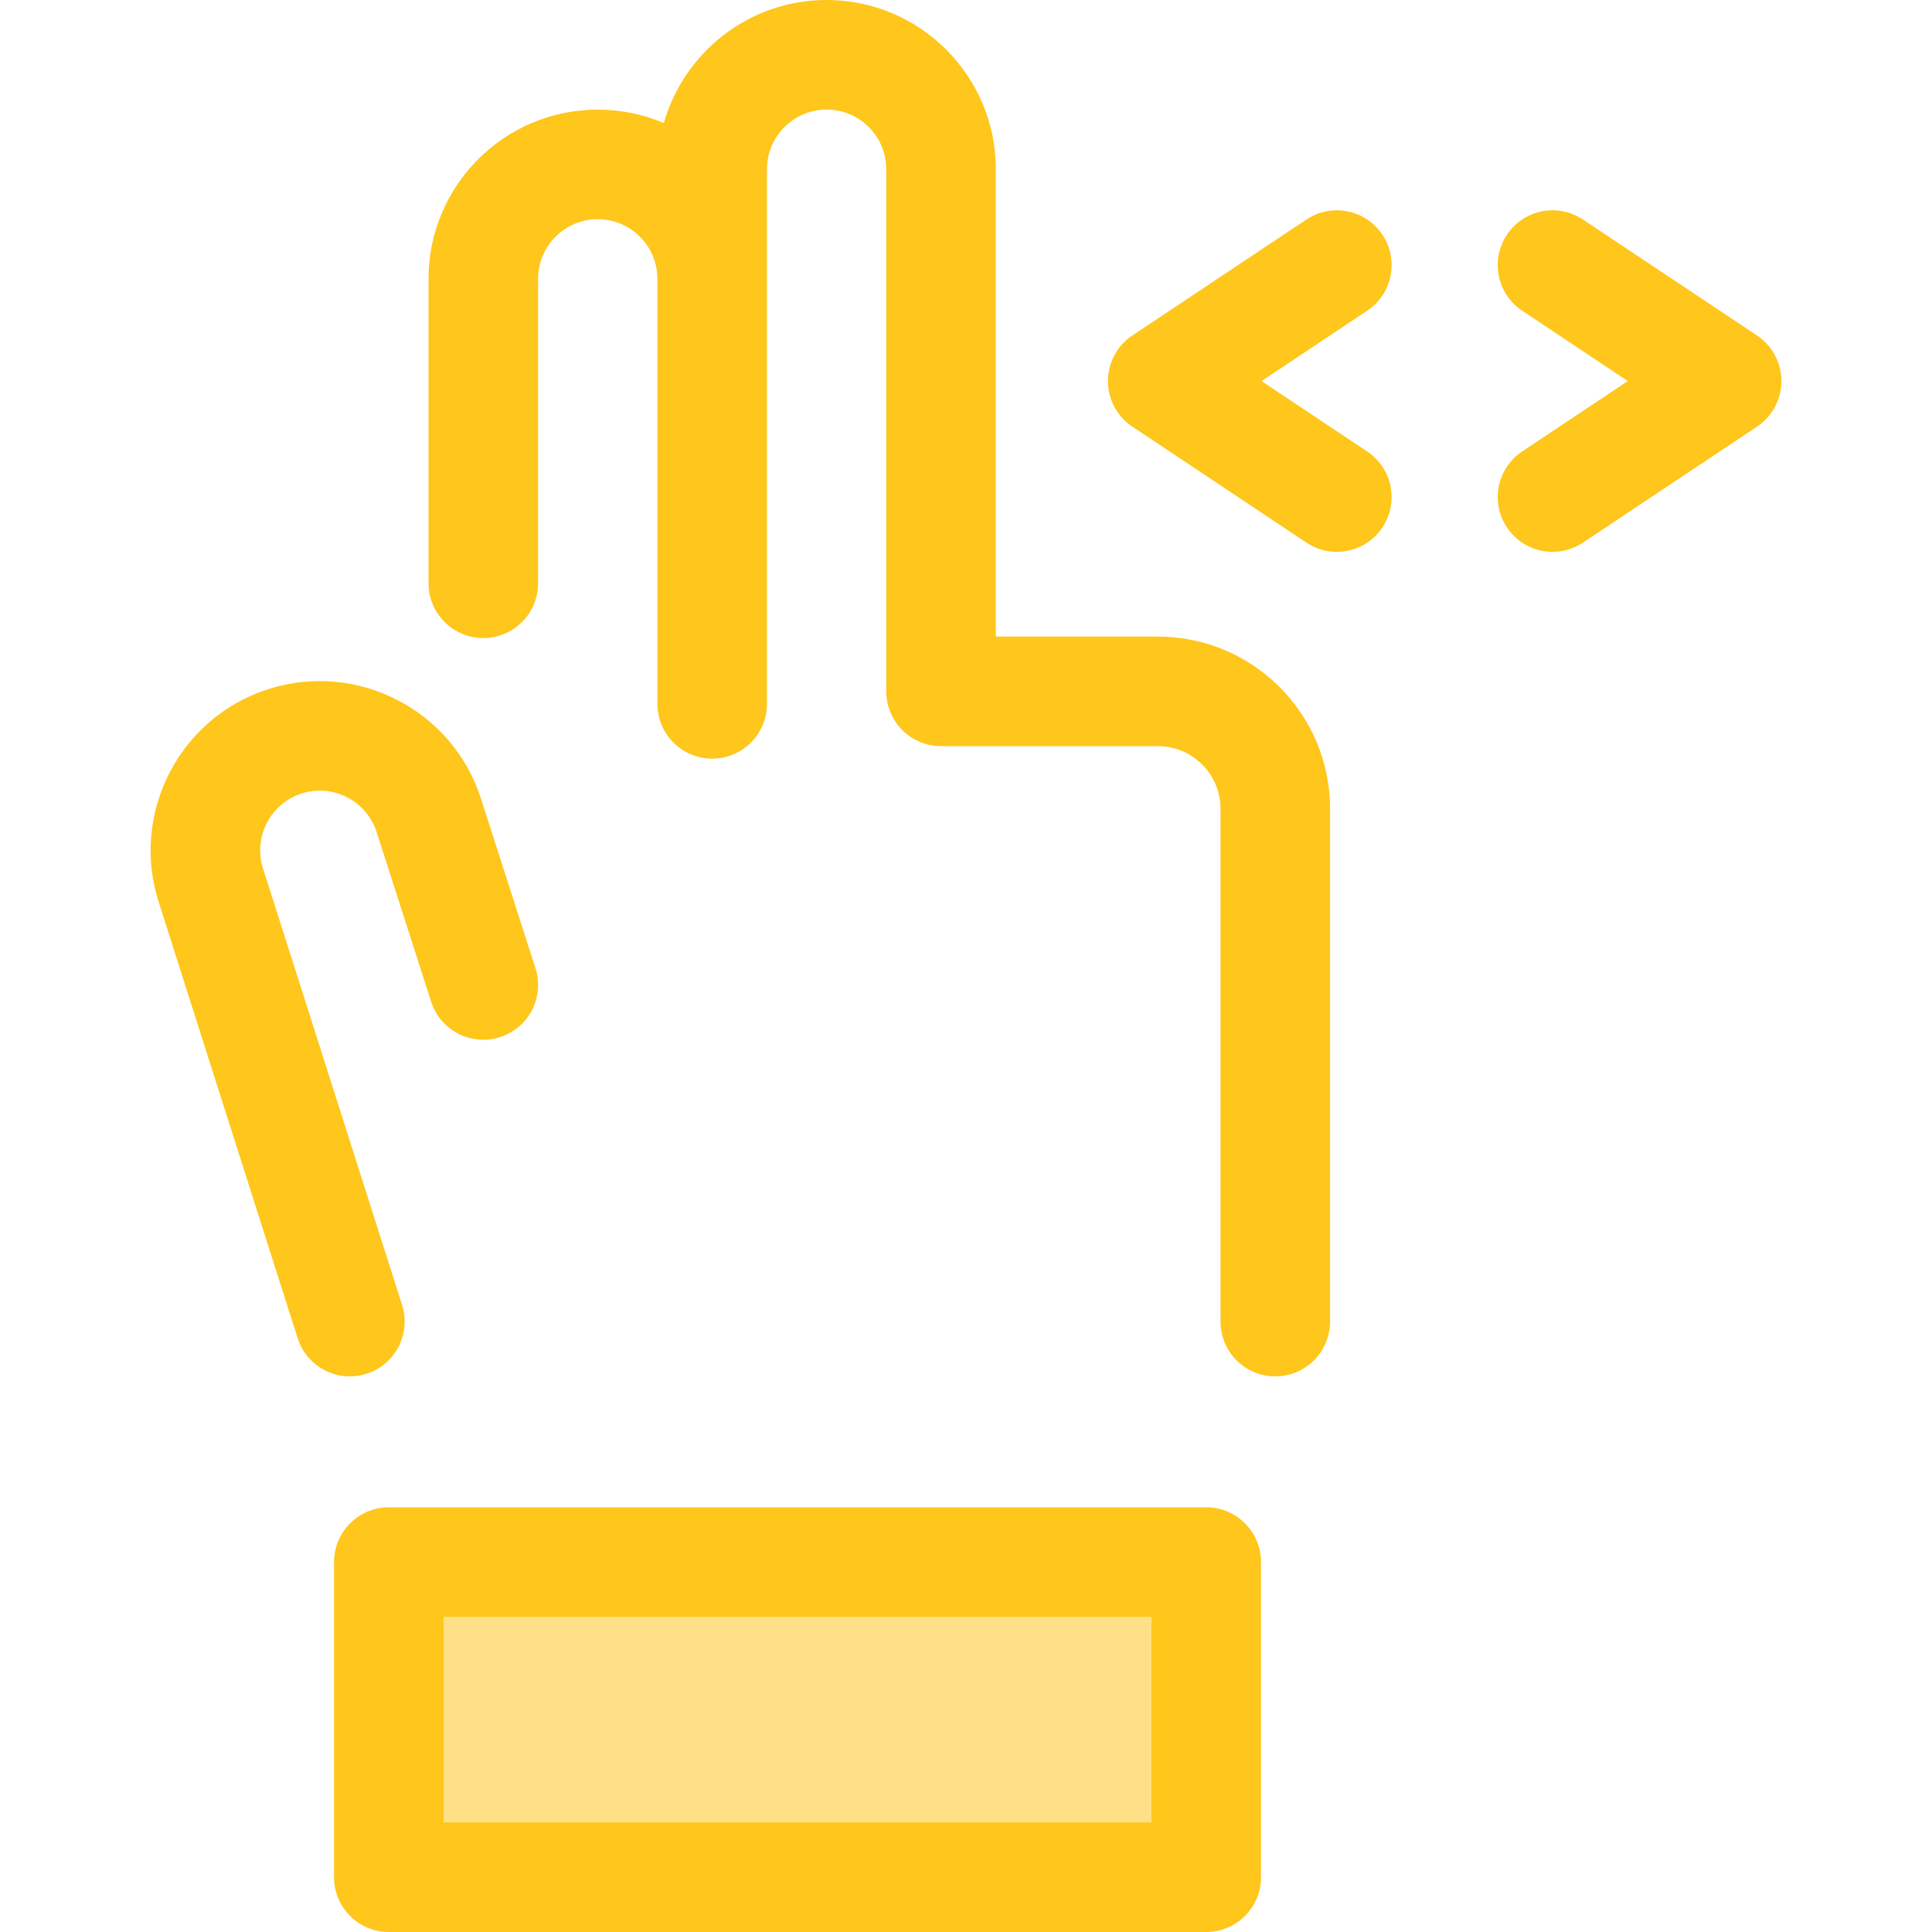 <?xml version="1.0" encoding="iso-8859-1"?>
<!-- Generator: Adobe Illustrator 19.0.0, SVG Export Plug-In . SVG Version: 6.00 Build 0)  -->
<svg version="1.1" id="Layer_1" xmlns="http://www.w3.org/2000/svg" xmlns:xlink="http://www.w3.org/1999/xlink" x="0px" y="0px"
	 viewBox="0 0 512 512" style="enable-background:new 0 0 512 512;" xml:space="preserve">
<rect x="103.041" y="413.962" style="fill:#FEE187;" width="216.628" height="83.518"/>
<g>
	<path style="fill:#FFC61B;" d="M319.667,512H103.042c-8.018,0-14.517-6.499-14.517-14.517v-83.517
		c0-8.018,6.499-14.517,14.517-14.517h216.625c8.018,0,14.517,6.499,14.517,14.517v83.517C334.184,505.501,327.685,512,319.667,512z
		 M117.559,482.965h187.59v-54.482h-187.59V482.965z"/>
	<path style="fill:#FFC61B;" d="M92.713,364.755c-6.151,0-11.862-3.94-13.829-10.114L42.039,238.984
		c-7.513-23.546,5.525-48.83,29.068-56.359c23.569-7.524,48.851,5.519,56.371,29.071l14.426,44.89
		c2.452,7.633-1.746,15.811-9.38,18.263s-15.811-1.745-18.263-9.38l-14.433-44.917c-2.658-8.326-11.573-12.919-19.881-10.27
		c-8.297,2.654-12.894,11.573-10.243,19.881l36.848,115.662c2.433,7.639-1.786,15.805-9.426,18.24
		C95.658,364.533,94.172,364.755,92.713,364.755z"/>
	<path style="fill:#FFC61B;" d="M306.864,168.703h-42.96V44.844C263.904,20.117,243.787,0,219.06,0
		c-20.488,0-37.799,13.816-43.135,32.618c-5.384-2.294-11.305-3.565-17.517-3.565c-24.727,0-44.844,20.117-44.844,44.844v80.674
		c0,8.018,6.499,14.517,14.517,14.517c8.018,0,14.517-6.499,14.517-14.517V73.896c0-8.716,7.092-15.809,15.809-15.809
		s15.809,7.092,15.809,15.809V183.22v3.308c0,8.018,6.499,14.517,14.517,14.517c8.018,0,14.517-6.499,14.517-14.517v-3.308V73.896
		V44.844c0-8.716,7.092-15.809,15.809-15.809s15.809,7.092,15.809,15.809V183.22c0,8.018,6.499,14.517,14.517,14.517h57.477
		c9.146,0,16.586,7.44,16.586,16.586v135.911c0,8.018,6.499,14.517,14.517,14.517s14.517-6.499,14.517-14.517V214.324
		C352.484,189.168,332.019,168.703,306.864,168.703z"/>
	<path style="fill:#FFC61B;" d="M411.448,146.245c-4.692,0-9.298-2.271-12.096-6.47c-4.445-6.672-2.639-15.686,4.033-20.131
		l28-18.655l-28-18.655c-6.672-4.445-8.478-13.459-4.033-20.131c4.447-6.672,13.459-8.48,20.131-4.033l46.135,30.736
		c4.042,2.692,6.469,7.227,6.469,12.081c0,4.855-2.427,9.39-6.469,12.081l-46.135,30.74
		C417.01,145.456,414.214,146.245,411.448,146.245z"/>
	<path style="fill:#FFC61B;" d="M354.254,146.245c-2.766,0-5.562-0.788-8.035-2.437l-46.133-30.736
		c-4.042-2.692-6.469-7.227-6.469-12.081c0-4.855,2.427-9.39,6.469-12.081l46.133-30.736c6.674-4.444,15.686-2.638,20.131,4.033
		c4.445,6.672,2.639,15.685-4.033,20.131l-28,18.655l28,18.655c6.672,4.447,8.478,13.459,4.033,20.131
		C363.553,143.973,358.946,146.245,354.254,146.245z"/>
</g>
<g>
</g>
<g>
</g>
<g>
</g>
<g>
</g>
<g>
</g>
<g>
</g>
<g>
</g>
<g>
</g>
<g>
</g>
<g>
</g>
<g>
</g>
<g>
</g>
<g>
</g>
<g>
</g>
<g>
</g>
</svg>
